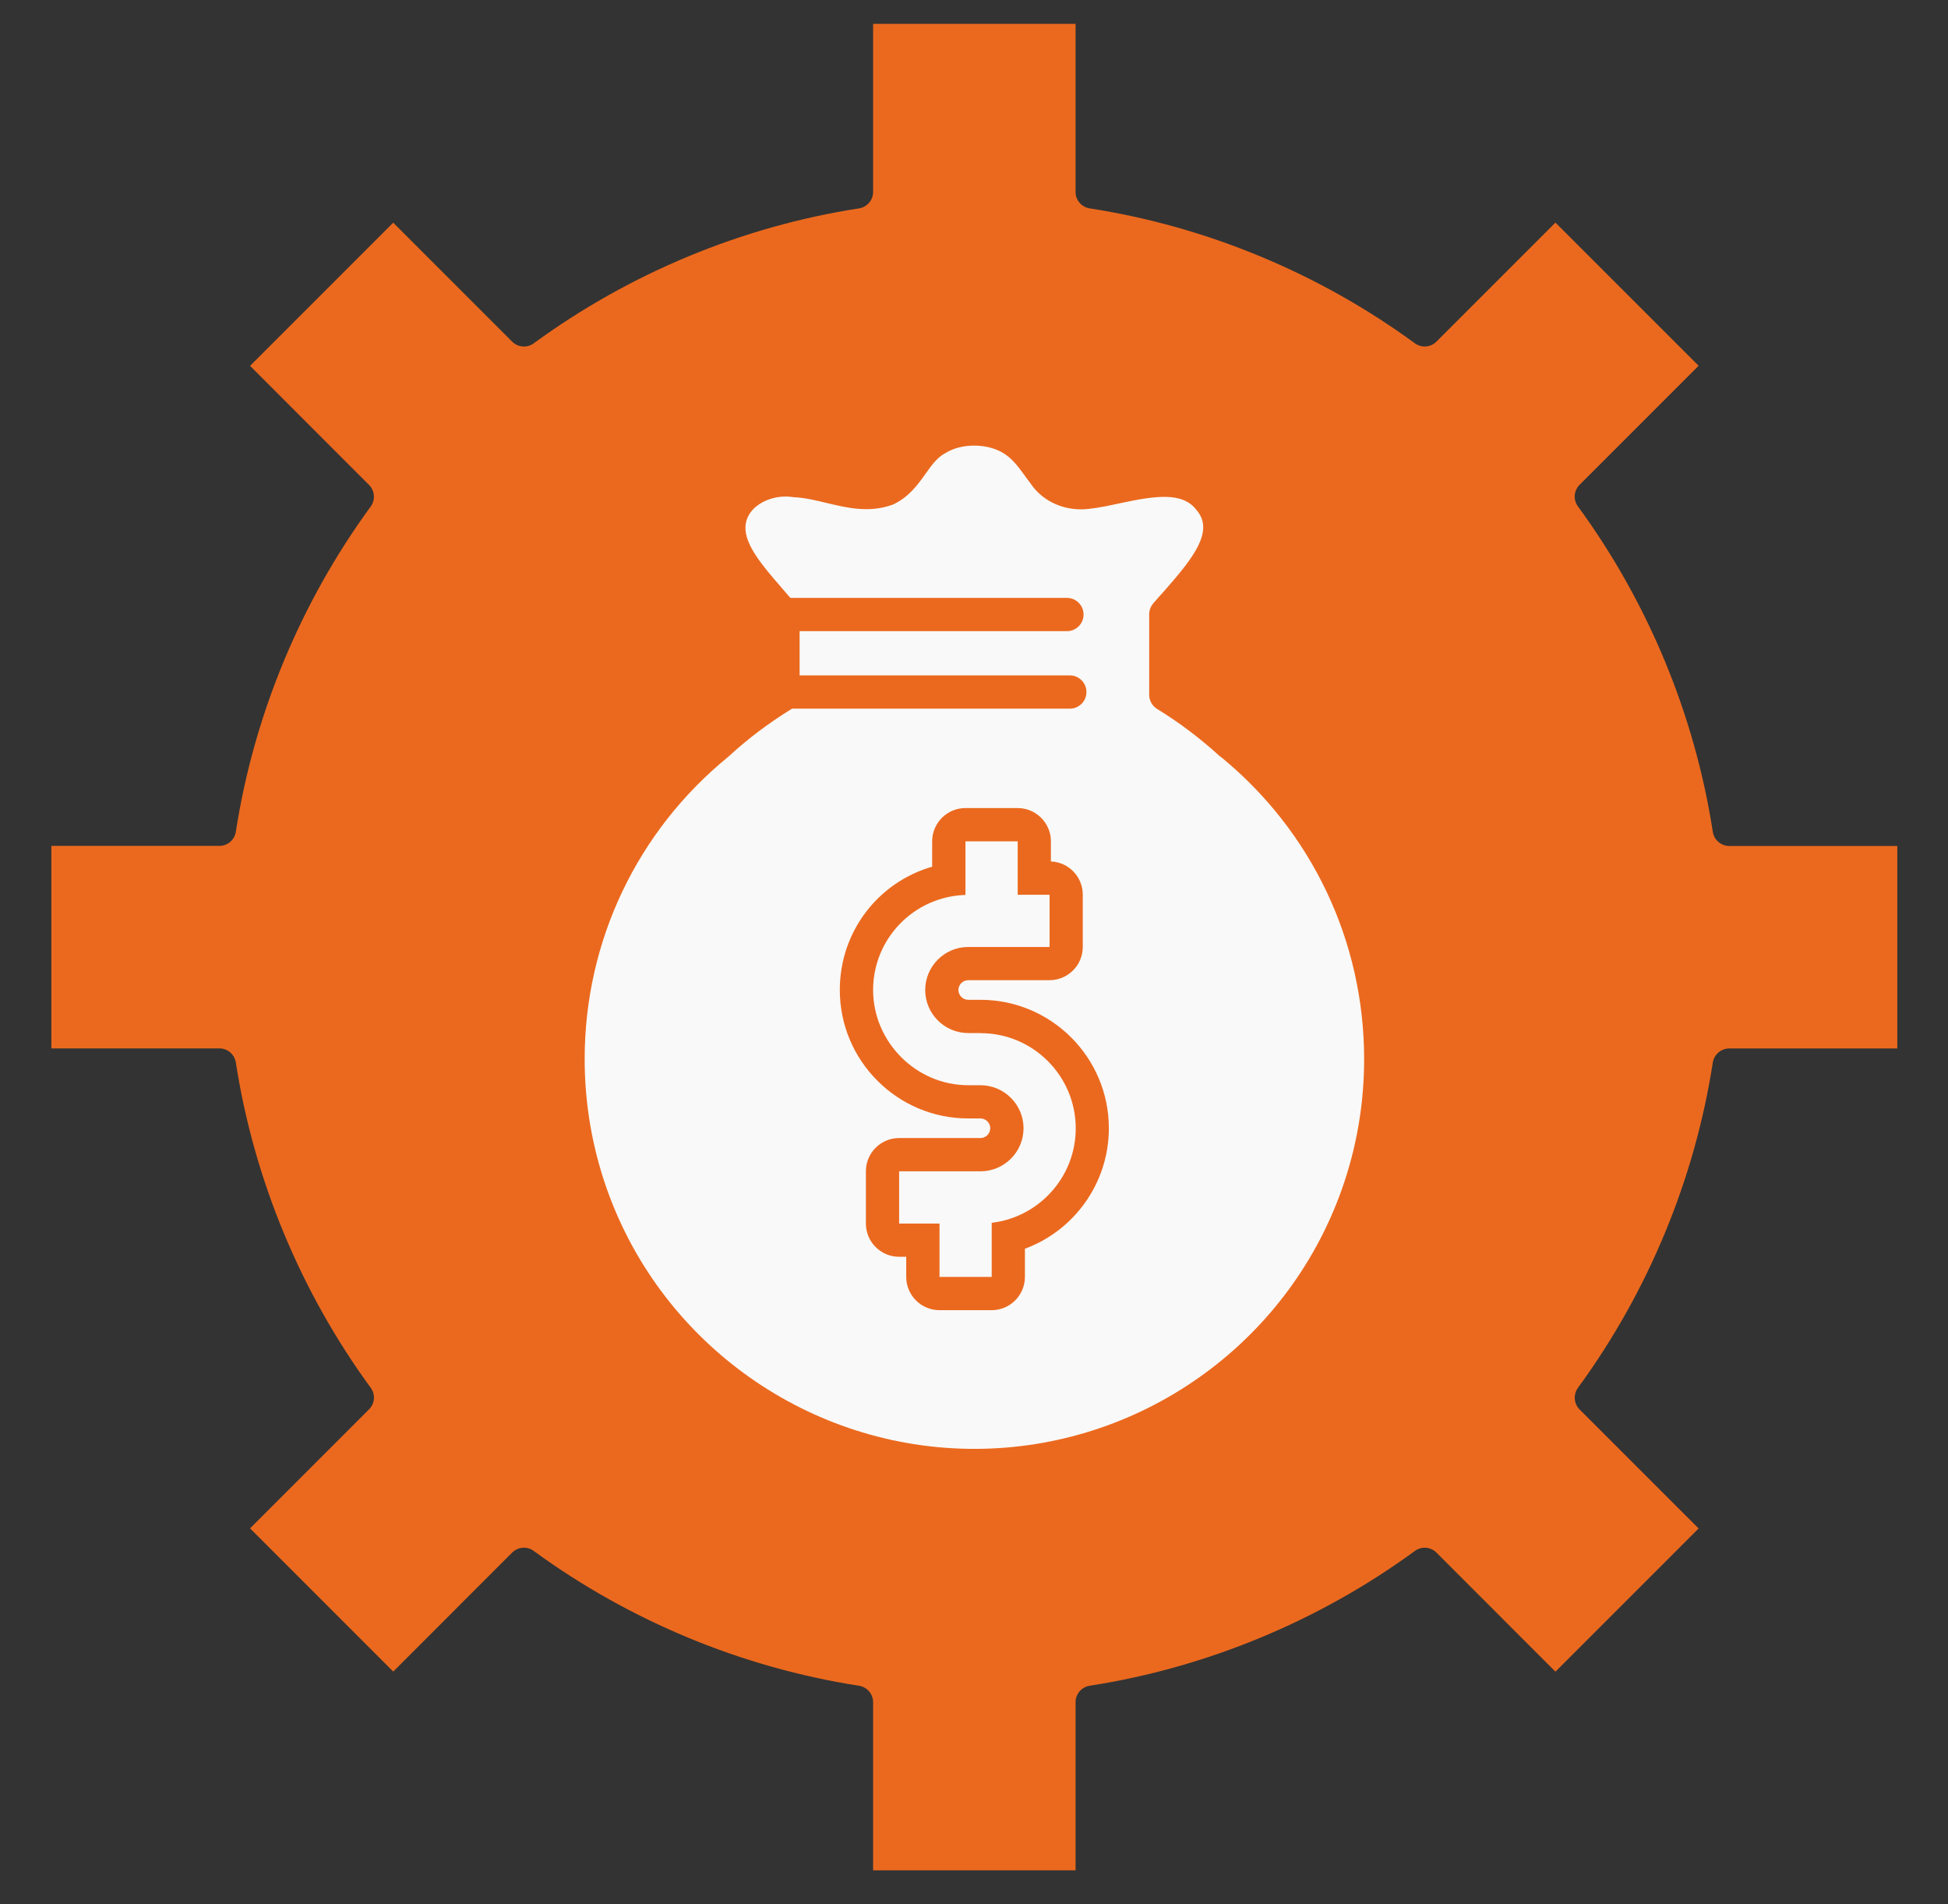 <?xml version="1.0" encoding="UTF-8"?> <svg xmlns="http://www.w3.org/2000/svg" width="44" height="43" viewBox="0 0 44 43" fill="none"><rect x="0" y="0" width="44" height="43" fill="#333333" stroke="none"/><g clip-path="url(#clip0_60_104)"><path d="M22.426 37.232C30.947 37.232 37.855 30.324 37.855 21.803C37.855 13.283 30.947 6.375 22.426 6.375C13.906 6.375 6.998 13.283 6.998 21.803C6.998 30.324 13.906 37.232 22.426 37.232Z" fill="#EB691E"></path><path d="M27.567 17.091C27.567 17.091 27.555 17.081 27.551 17.077C27.114 16.677 26.639 16.318 26.138 16.011C26.026 15.942 25.957 15.822 25.957 15.691V13.872C25.957 13.782 25.99 13.695 26.049 13.626C26.126 13.537 26.205 13.445 26.286 13.358L26.355 13.279C26.946 12.605 27.407 12.01 27.055 11.554L27.029 11.521C26.712 11.101 26.104 11.192 25.275 11.369C25.042 11.42 24.821 11.466 24.616 11.489C24.082 11.56 23.566 11.343 23.28 10.922C23.242 10.872 23.205 10.821 23.166 10.768C23.024 10.571 22.888 10.385 22.712 10.265C22.348 10.007 21.729 9.995 21.354 10.232C21.348 10.236 21.342 10.241 21.336 10.242C21.163 10.338 21.045 10.504 20.907 10.697C20.735 10.939 20.538 11.213 20.197 11.381C20.185 11.387 20.171 11.393 20.158 11.398C19.633 11.588 19.141 11.47 18.666 11.357C18.419 11.298 18.185 11.241 17.95 11.229C17.938 11.229 17.924 11.229 17.911 11.225C17.857 11.217 17.8 11.213 17.745 11.213C17.499 11.213 17.256 11.294 17.079 11.438C16.974 11.525 16.846 11.675 16.838 11.895C16.817 12.307 17.248 12.804 17.629 13.243C17.704 13.33 17.779 13.415 17.85 13.5L17.852 13.502H24.1C24.307 13.502 24.475 13.671 24.475 13.878C24.475 14.085 24.307 14.253 24.1 14.253H18.061V15.252H24.165C24.372 15.252 24.54 15.421 24.54 15.628C24.54 15.835 24.372 16.003 24.165 16.003H17.889C17.889 16.003 17.885 16.007 17.881 16.009C17.367 16.324 16.892 16.683 16.466 17.075C16.46 17.081 16.454 17.085 16.45 17.089C14.389 18.77 13.206 21.258 13.206 23.915C13.206 24.932 13.379 25.929 13.716 26.875C14.962 30.37 18.295 32.719 22.009 32.719C25.724 32.719 29.051 30.374 30.299 26.883C30.64 25.931 30.812 24.933 30.812 23.916C30.812 21.257 29.629 18.768 27.569 17.087L27.567 17.091ZM23.15 28.2V28.835C23.15 29.25 22.813 29.587 22.399 29.587H21.22C20.806 29.587 20.469 29.25 20.469 28.835V28.381H20.308C19.894 28.381 19.558 28.044 19.558 27.63V26.451C19.558 26.036 19.894 25.7 20.308 25.7H22.145C22.267 25.7 22.367 25.6 22.367 25.478C22.367 25.356 22.267 25.257 22.145 25.257H21.869C20.27 25.257 18.969 23.956 18.969 22.356C18.969 21.031 19.842 19.921 21.055 19.572V18.999C21.055 18.585 21.392 18.248 21.806 18.248H22.986C23.4 18.248 23.737 18.585 23.737 18.999V19.454C24.139 19.47 24.457 19.799 24.457 20.205V21.384C24.457 21.798 24.12 22.135 23.706 22.135H21.869C21.748 22.135 21.648 22.235 21.648 22.356C21.648 22.478 21.748 22.578 21.869 22.578H22.145C23.745 22.578 25.046 23.879 25.046 25.478C25.046 26.714 24.267 27.788 23.148 28.2H23.15Z" fill="#F9F9F9"></path><path d="M22.146 23.329H21.87C21.334 23.329 20.898 22.893 20.898 22.357C20.898 21.821 21.334 21.385 21.87 21.385H23.707V20.206H22.987V19H21.807V20.21C20.65 20.244 19.721 21.192 19.721 22.357C19.721 23.522 20.685 24.507 21.87 24.507H22.146C22.682 24.507 23.119 24.943 23.119 25.479C23.119 26.015 22.682 26.451 22.146 26.451H20.309V27.631H21.221V28.836H22.4V27.614C23.468 27.488 24.298 26.579 24.298 25.481C24.298 24.296 23.334 23.331 22.148 23.331L22.146 23.329Z" fill="#F9F9F9"></path><path d="M38.687 18.781C38.279 16.142 37.226 13.603 35.641 11.435C35.531 11.285 35.547 11.08 35.679 10.948L38.367 8.26L35.133 5.027L32.446 7.714C32.314 7.846 32.109 7.861 31.959 7.753C29.791 6.168 27.252 5.114 24.613 4.706C24.43 4.678 24.294 4.519 24.294 4.335V0.539H19.721V4.335C19.721 4.519 19.585 4.678 19.402 4.706C16.763 5.114 14.224 6.168 12.056 7.753C11.906 7.863 11.701 7.846 11.569 7.716L8.882 5.029L5.648 8.262L8.335 10.95C8.467 11.082 8.482 11.287 8.374 11.437C6.789 13.605 5.735 16.144 5.327 18.783C5.299 18.966 5.141 19.102 4.956 19.102H1.16V23.675H4.956C5.141 23.675 5.299 23.811 5.327 23.994C5.735 26.632 6.789 29.172 8.374 31.34C8.484 31.49 8.467 31.695 8.335 31.827L5.648 34.514L8.882 37.748L11.569 35.06C11.701 34.93 11.906 34.914 12.056 35.024C14.22 36.605 16.759 37.658 19.402 38.068C19.585 38.097 19.721 38.255 19.721 38.44V42.237H24.294V38.44C24.294 38.255 24.428 38.097 24.613 38.068C27.253 37.658 29.795 36.605 31.959 35.024C32.109 34.914 32.314 34.93 32.446 35.062L35.133 37.75L38.367 34.516L35.679 31.829C35.547 31.697 35.533 31.492 35.641 31.341C37.226 29.174 38.279 26.634 38.687 23.996C38.716 23.813 38.874 23.677 39.059 23.677H42.855V19.104H39.059C38.874 19.104 38.716 18.968 38.687 18.785V18.781ZM22.008 35.482C14.234 35.482 7.911 29.157 7.911 21.385C7.911 13.613 14.236 7.288 22.008 7.288C29.78 7.288 36.105 13.613 36.105 21.385C36.105 29.157 29.78 35.482 22.008 35.482Z" fill="#EB691E"></path></g><defs><clipPath id="clip0_60_104"><rect width="43" height="42" fill="white" transform="translate(0.5 0.5)"></rect></clipPath></defs></svg> 